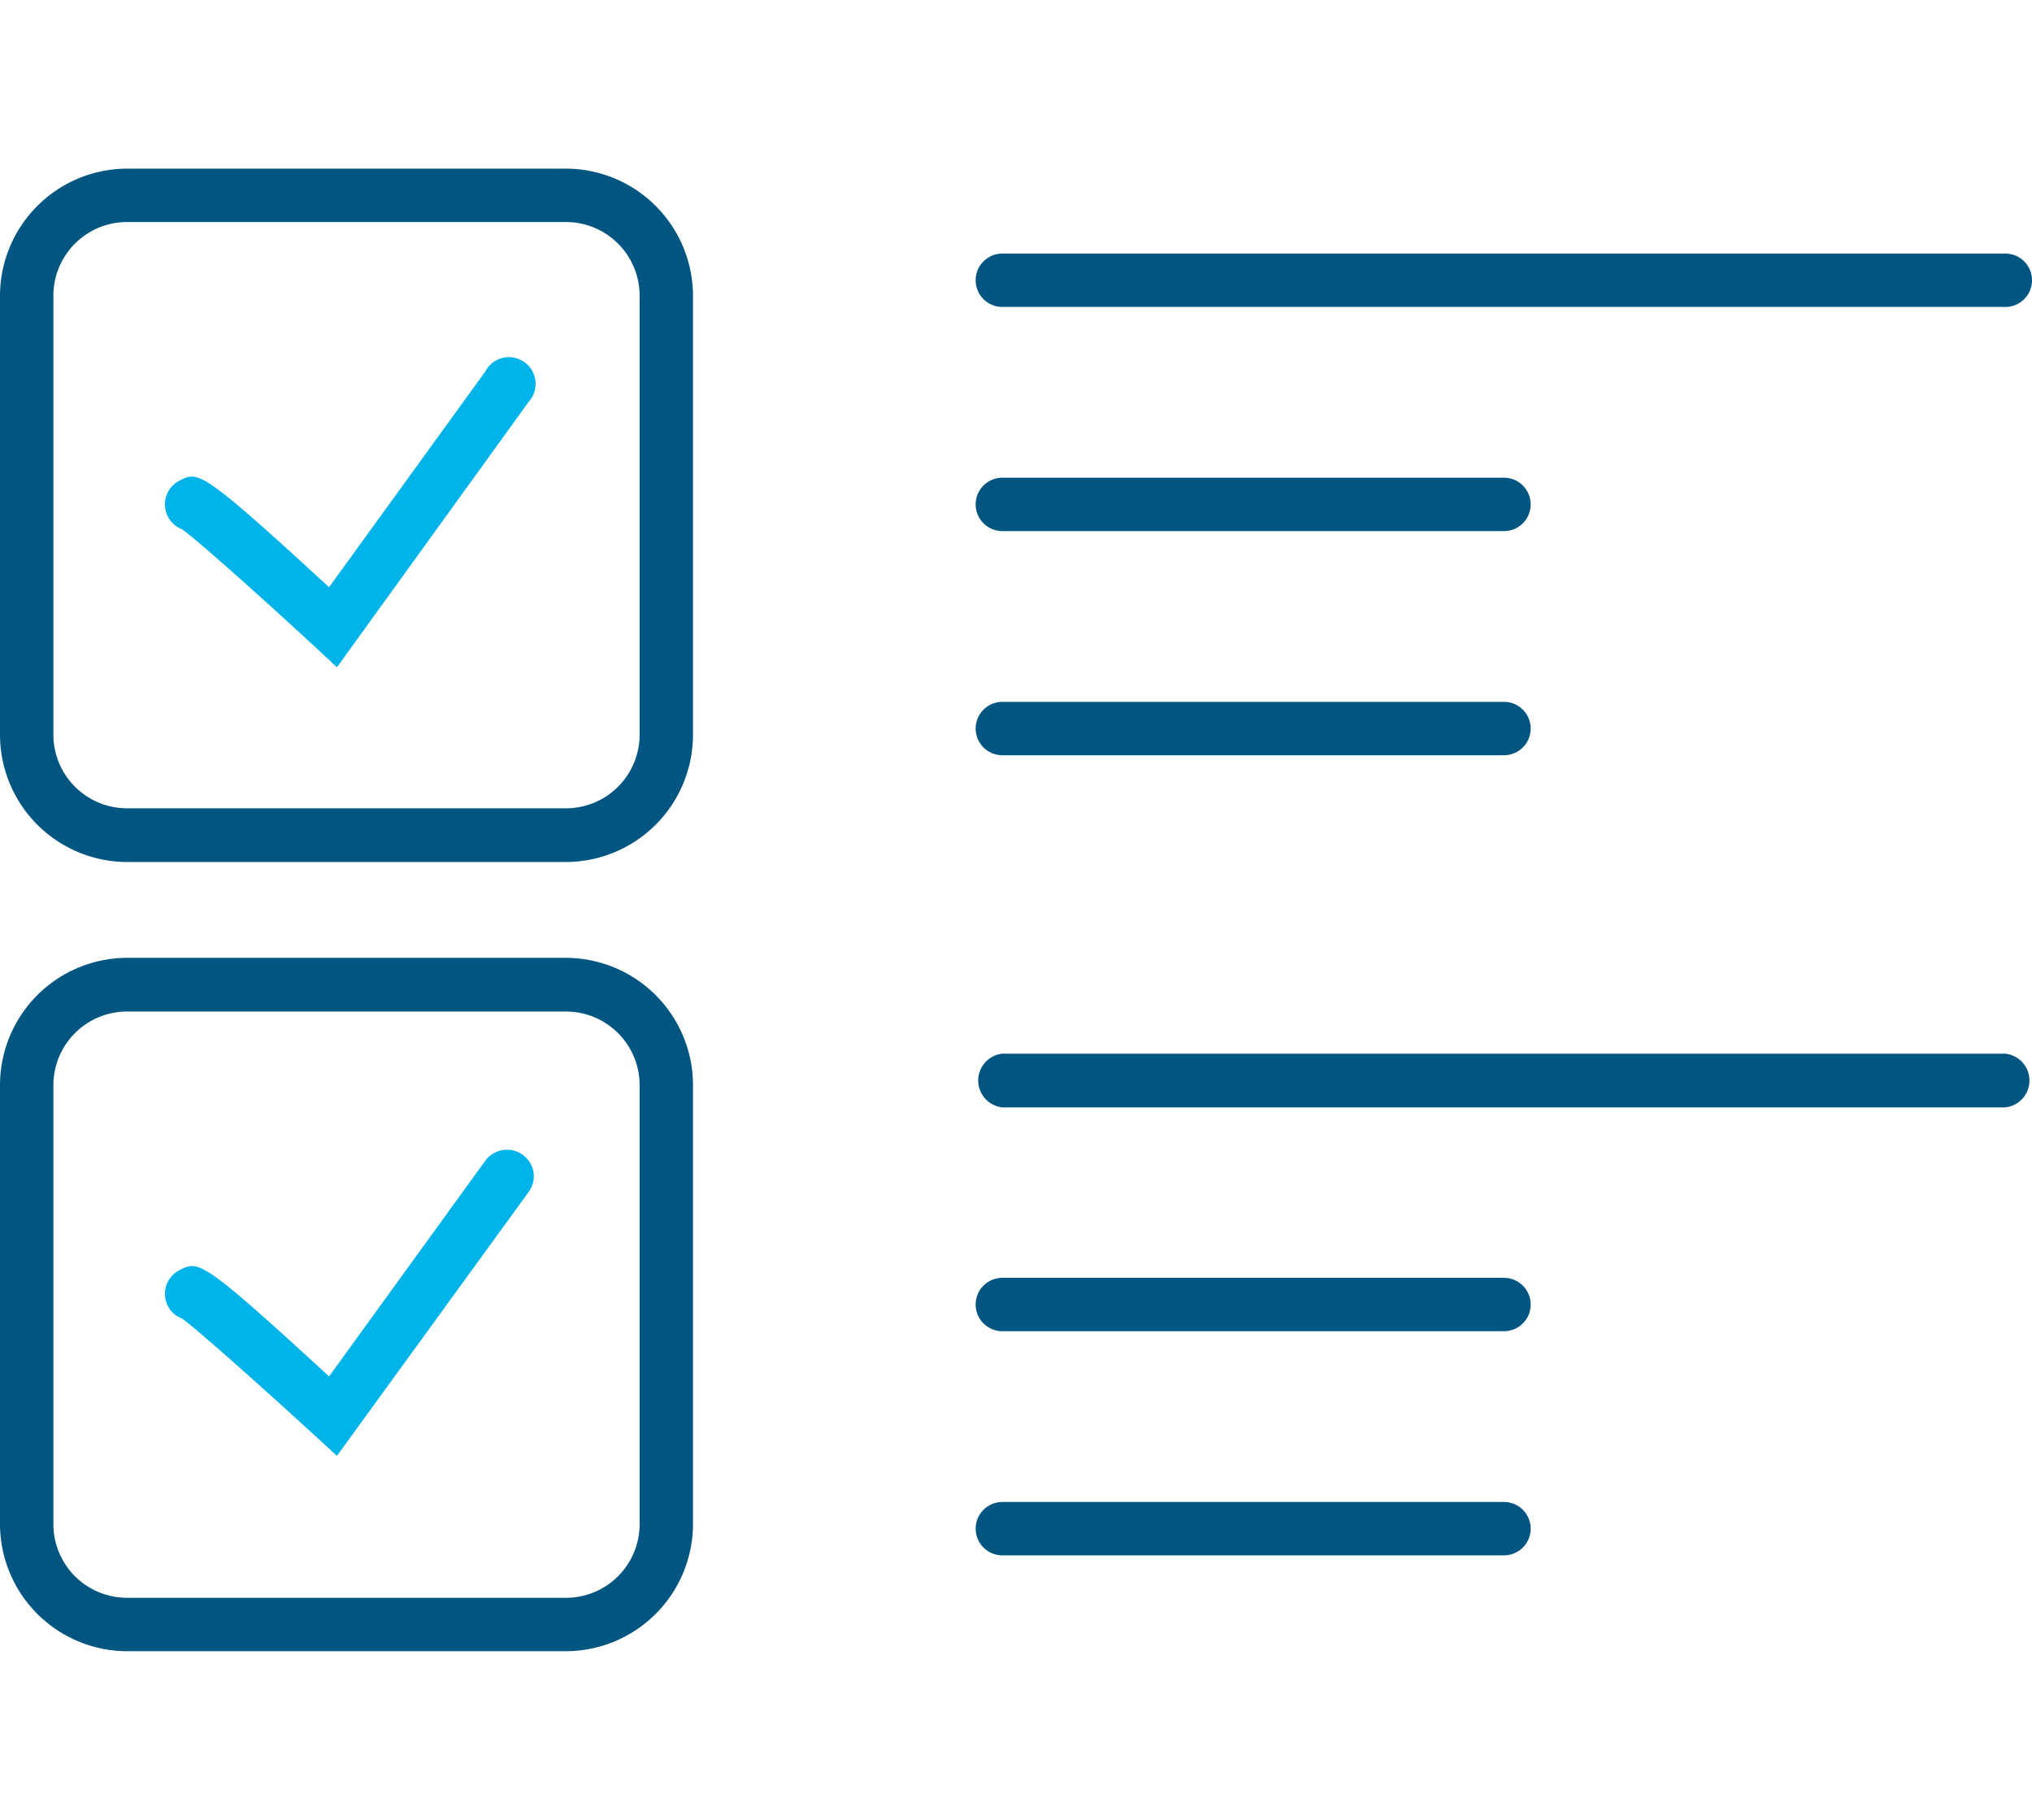 <?xml version="1.0" encoding="UTF-8"?> <svg xmlns="http://www.w3.org/2000/svg" id="Layer_1" data-name="Layer 1" width="67" height="60" viewBox="0 0 67 60"><defs><style>.cls-1{fill:#005581;}.cls-2{fill:#00b4e9;}</style></defs><title>icon-OnlineApp</title><path class="cls-1" d="M66.12,10.12H33.05a.88.88,0,0,1,0-1.76H66.12a.88.88,0,0,1,0,1.76Z"></path><path class="cls-1" d="M49.59,24.9H33.05a.88.88,0,0,1,0-1.76H49.59a.88.88,0,0,1,0,1.76Z"></path><path class="cls-1" d="M49.59,17.51H33.05a.88.88,0,1,1,0-1.76H49.59a.88.88,0,0,1,0,1.76Z"></path><path class="cls-1" d="M66.12,36.51H33.05a.89.89,0,0,1,0-1.77H66.12a.89.89,0,0,1,0,1.77Z"></path><path class="cls-1" d="M49.59,51.28H33.05a.88.88,0,0,1,0-1.76H49.59a.88.88,0,0,1,0,1.76Z"></path><path class="cls-1" d="M49.59,43.89H33.05a.88.88,0,0,1,0-1.76H49.59a.88.88,0,0,1,0,1.76Z"></path><path class="cls-1" d="M18.66,28.42H4.19A4.2,4.2,0,0,1,0,24.22V9.75A4.2,4.2,0,0,1,4.19,5.56H18.66a4.2,4.2,0,0,1,4.19,4.19V24.22A4.2,4.2,0,0,1,18.66,28.42ZM4.19,7.32A2.43,2.43,0,0,0,1.76,9.75V24.22a2.43,2.43,0,0,0,2.43,2.43H18.66a2.43,2.43,0,0,0,2.43-2.43V9.75a2.43,2.43,0,0,0-2.43-2.43Z"></path><path class="cls-2" d="M11.11,22l-.73-.68C8.57,19.65,6.49,17.79,6,17.45a.88.88,0,0,1-.07-1.61c.61-.31.71-.35,4.92,3.52L16,12.25a.88.88,0,1,1,1.43,1Z"></path><path class="cls-1" d="M18.66,54.44H4.19A4.2,4.2,0,0,1,0,50.25V35.78a4.2,4.2,0,0,1,4.19-4.2H18.66a4.2,4.2,0,0,1,4.19,4.2V50.25A4.2,4.2,0,0,1,18.66,54.44ZM4.19,33.35a2.43,2.43,0,0,0-2.43,2.43V50.25a2.43,2.43,0,0,0,2.43,2.43H18.66a2.43,2.43,0,0,0,2.43-2.43V35.78a2.43,2.43,0,0,0-2.43-2.43Z"></path><path class="cls-2" d="M11.11,48l-.73-.67C8.57,45.67,6.49,43.82,6,43.47a.84.84,0,0,1-.47-.42.88.88,0,0,1,.4-1.18c.62-.31.71-.36,4.92,3.51L16,38.27a.89.89,0,0,1,1.23-.2.87.87,0,0,1,.2,1.23Zm-4.4-4.58Z"></path></svg> 